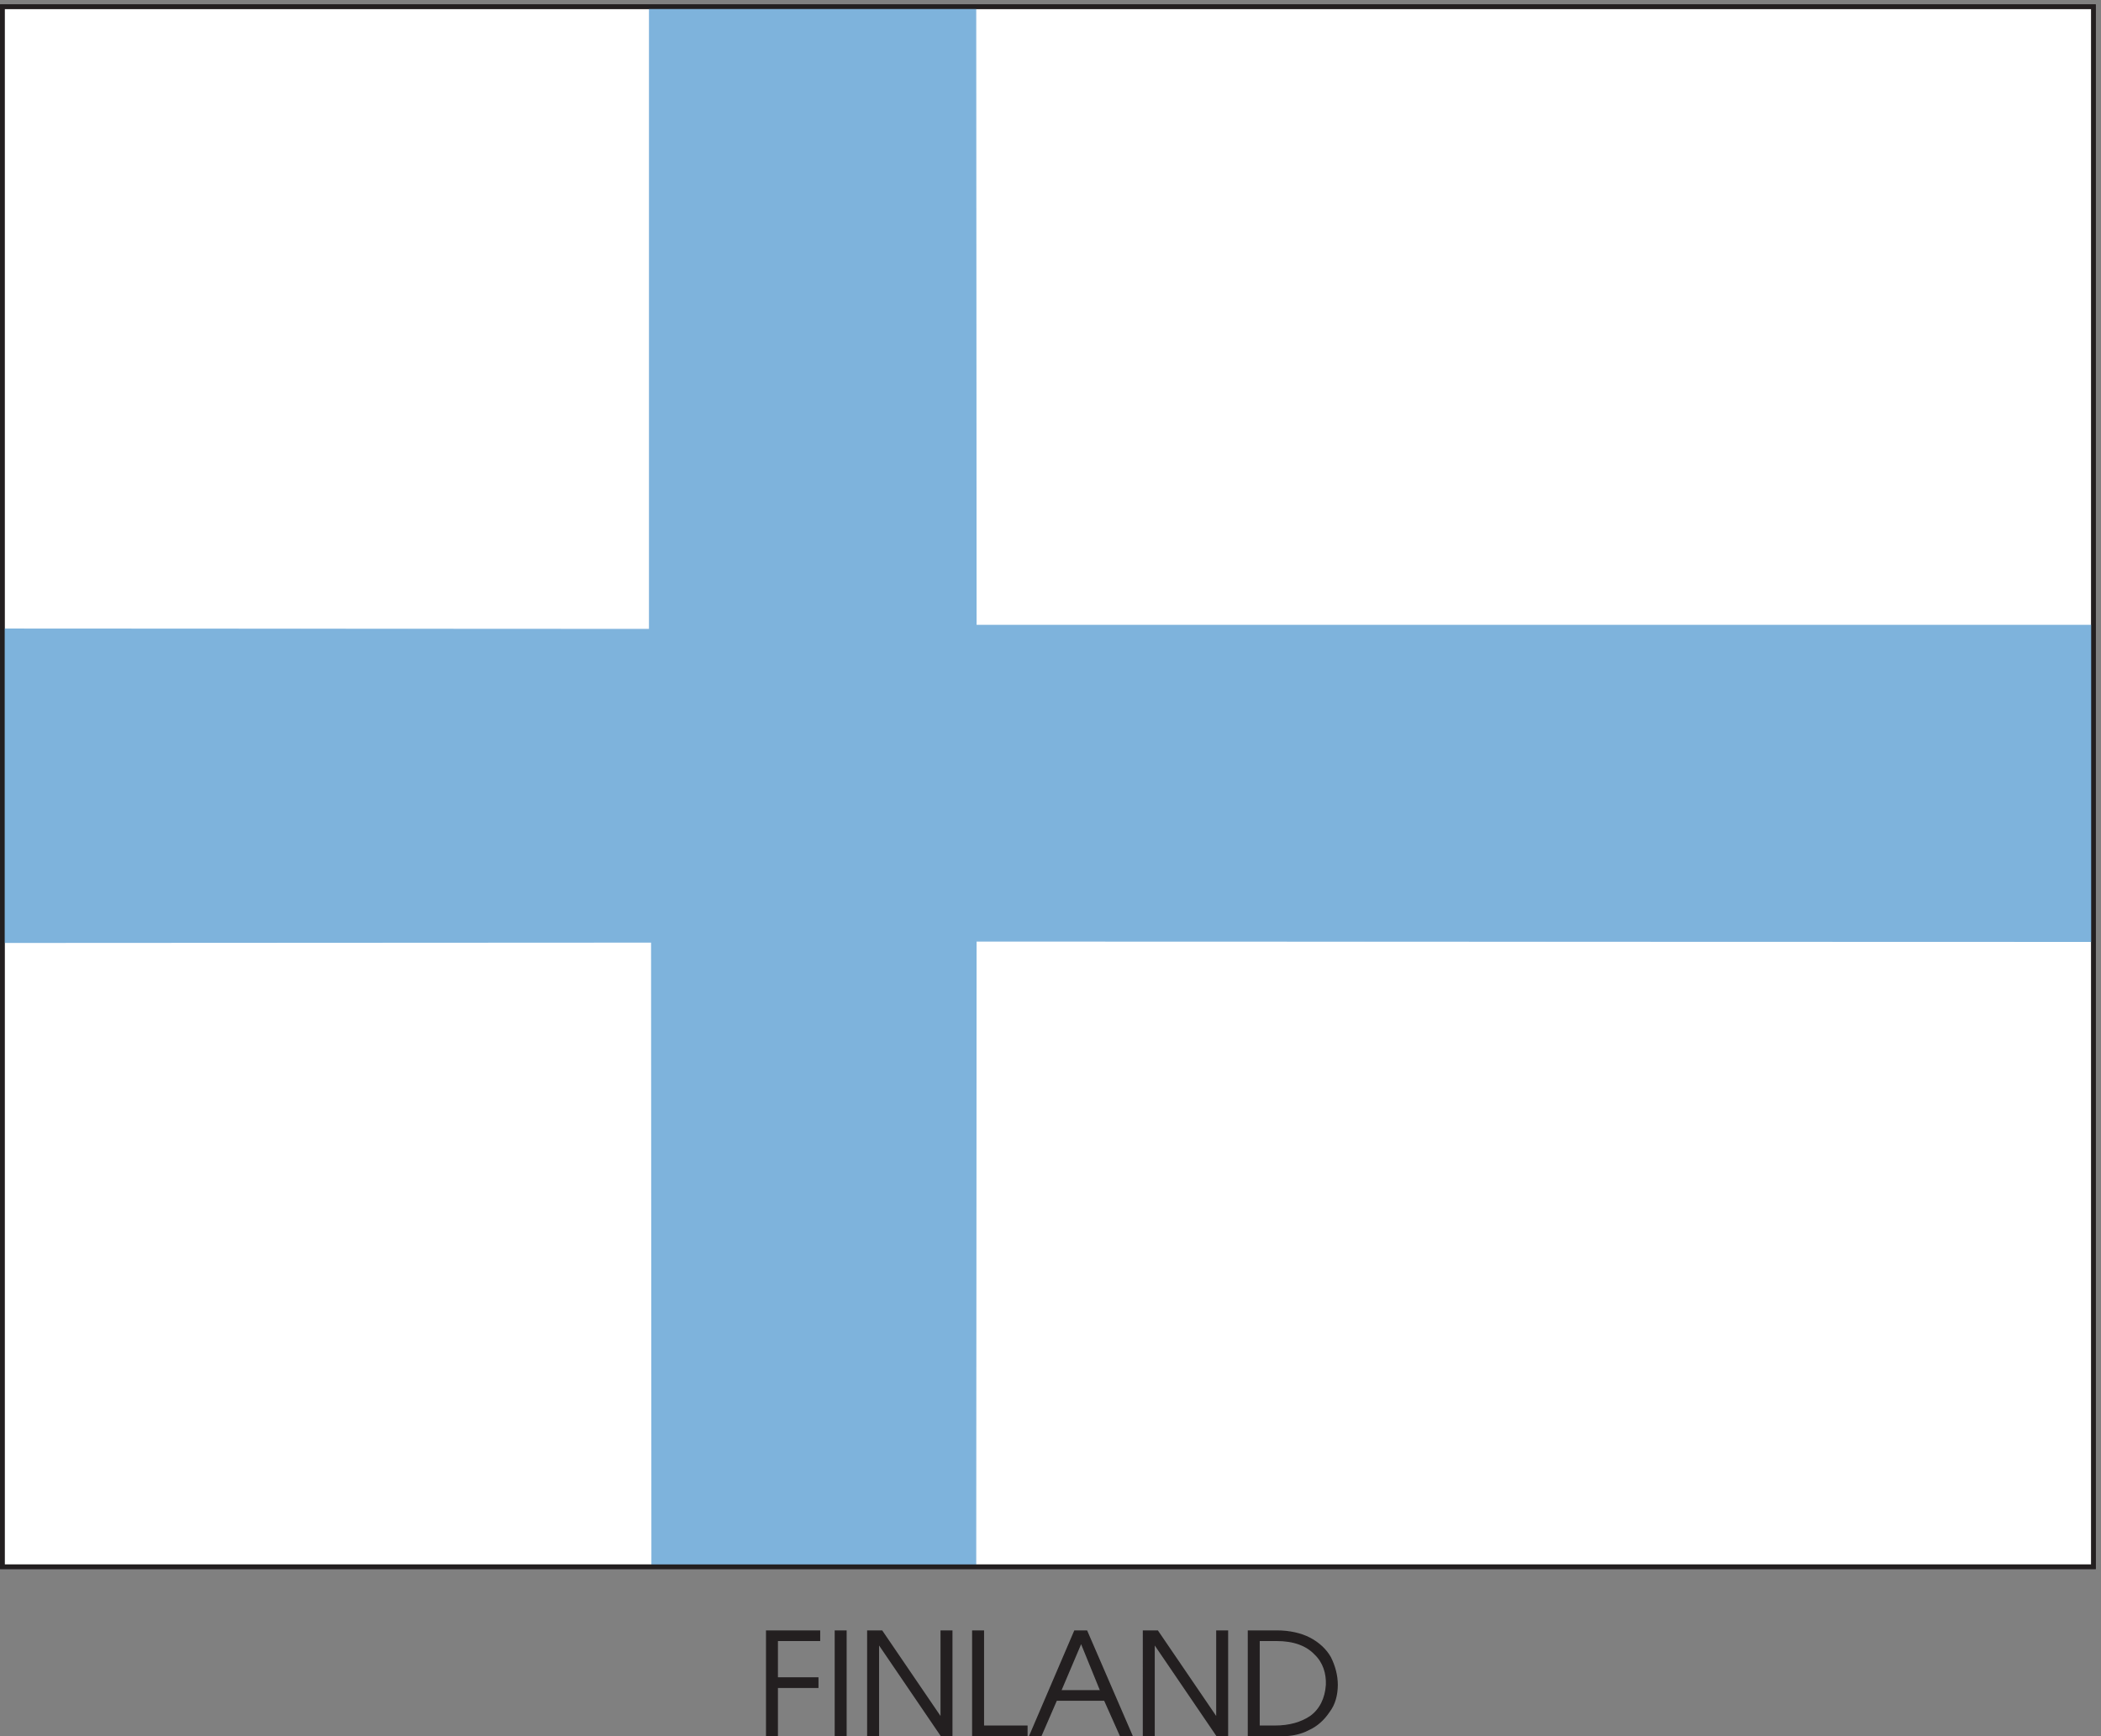 <svg xmlns="http://www.w3.org/2000/svg" xml:space="preserve" width="471.467" height="389.664"><rect width="100%" height="100%" fill="#808080" stroke="none"/><defs><clipPath id="a" clipPathUnits="userSpaceOnUse"><path d="M0 0h3536v2922H0Z"/></clipPath><clipPath id="b" clipPathUnits="userSpaceOnUse"><path d="M0 2922h3536.18V-.48H0Z" clip-rule="evenodd"/></clipPath><clipPath id="c" clipPathUnits="userSpaceOnUse"><path d="M0 2922h3536.18V281.469H0Z" clip-rule="evenodd"/></clipPath></defs><path d="M1293.48.602V177h89.28v-15.84h-71.28V97.8h68.4V81.96h-68.4V.603Zm133.92 0h-18V177h18zm54.72 0h-18V177h23.76l100.08-146.879V177h18V.602h-18L1482.12 156.12Zm177.12 15.84h73.44V.601h-91.44V177h18zM1813.32 177h20.16L1909.8.602h-19.44l-26.64 59.757h-81.36L1756.44.602h-18.72zm10.8-19.441-34.56-81.36h67.68zM1947.24.602h-18V177H1953l100.08-146.879V177h18V.602h-18L1947.24 156.12Zm159.12 0V177h47.52c21.6 0 41.04-4.32 56.16-12.238 15.12-7.922 27.36-19.442 34.56-32.403 7.2-14.398 11.52-30.238 11.52-46.078 0-17.281-4.32-33.12-13.68-45.36-8.64-12.96-20.16-23.76-34.56-30.241-13.68-7.2-28.8-10.078-43.92-10.078zm18 160.558V16.441H2151c24.48 0 44.64 5.758 60.48 16.559 15.84 11.52 25.2 30.238 26.64 53.281.72 19.438-5.04 38.16-19.44 51.84-14.4 15.117-36 23.039-64.8 23.039h-29.52" style="fill:#231f20;fill-opacity:1;fill-rule:evenodd;stroke:none" transform="matrix(.133 0 0 -.133 0 389.6)"/><path d="M1293.48.602V177h89.28v-15.84h-71.28V97.8h68.4V81.96h-68.4V.603Zm133.92 0h-18V177h18zm54.72 0h-18V177h23.76l100.08-146.879V177h18V.602h-18L1482.12 156.12Zm177.12 15.84h73.44V.601h-91.44V177h18zM1813.32 177h20.16L1909.8.602h-19.44l-26.64 59.757h-81.36L1756.44.602h-18.72zm10.8-19.441-34.56-81.36h67.68zM1947.24.602h-18V177H1953l100.08-146.879V177h18V.602h-18L1947.24 156.12Zm159.12 0V177h47.52c21.6 0 41.04-4.32 56.16-12.238 15.12-7.922 27.36-19.442 34.56-32.403 7.2-14.398 11.52-30.238 11.52-46.078 0-17.281-4.32-33.12-13.68-45.36-8.64-12.96-20.16-23.76-34.56-30.241-13.68-7.2-28.8-10.078-43.92-10.078zm18 160.558V16.441H2151c24.48 0 44.64 5.758 60.48 16.559 15.84 11.52 25.2 30.238 26.64 53.281.72 19.438-5.04 38.16-19.44 51.84-14.4 15.117-36 23.039-64.8 23.039z" style="fill:none;stroke:#231f20;stroke-width:2.16;stroke-linecap:butt;stroke-linejoin:miter;stroke-miterlimit:10;stroke-dasharray:none;stroke-opacity:1" transform="matrix(.133 0 0 -.133 0 389.6)"/><g clip-path="url(#a)" transform="matrix(.133 0 0 -.133 0 389.6)"><g clip-path="url(#b)"><g clip-path="url(#c)"><path d="M3.96 2918.04V285.43h3528.26v2632.61H3.96" style="fill:#fff;fill-opacity:1;fill-rule:evenodd;stroke:none"/><path d="M3.96 2918.04V285.43h3528.26v2632.61z" style="fill:none;stroke:#231f20;stroke-width:7.5;stroke-linecap:butt;stroke-linejoin:miter;stroke-miterlimit:10;stroke-dasharray:none;stroke-opacity:1"/><path d="m1646.65 1341.47 1886.09-.58v533.01H1646.65l-.59 1043.08h-550.04V1867.02l-1091.79.57v-528.42l1095.34.58.59-1054.551h545.9l.59 1056.271" style="fill:#7eb3dc;fill-opacity:1;fill-rule:evenodd;stroke:none"/><path d="m1646.65 1341.47 1886.09-.58v533.01H1646.65l-.59 1043.08h-550.04V1867.02l-1091.79.57v-528.42l1095.34.58.59-1054.551h545.9z" style="fill:none;stroke:#7eb3dc;stroke-width:2.16;stroke-linecap:butt;stroke-linejoin:miter;stroke-miterlimit:10;stroke-dasharray:none;stroke-opacity:1"/><path d="M3.96 2918.04V285.43h3528.26v2632.61z" style="fill:none;stroke:#231f20;stroke-width:7.92;stroke-linecap:butt;stroke-linejoin:miter;stroke-miterlimit:10;stroke-dasharray:none;stroke-opacity:1"/></g></g></g></svg>

